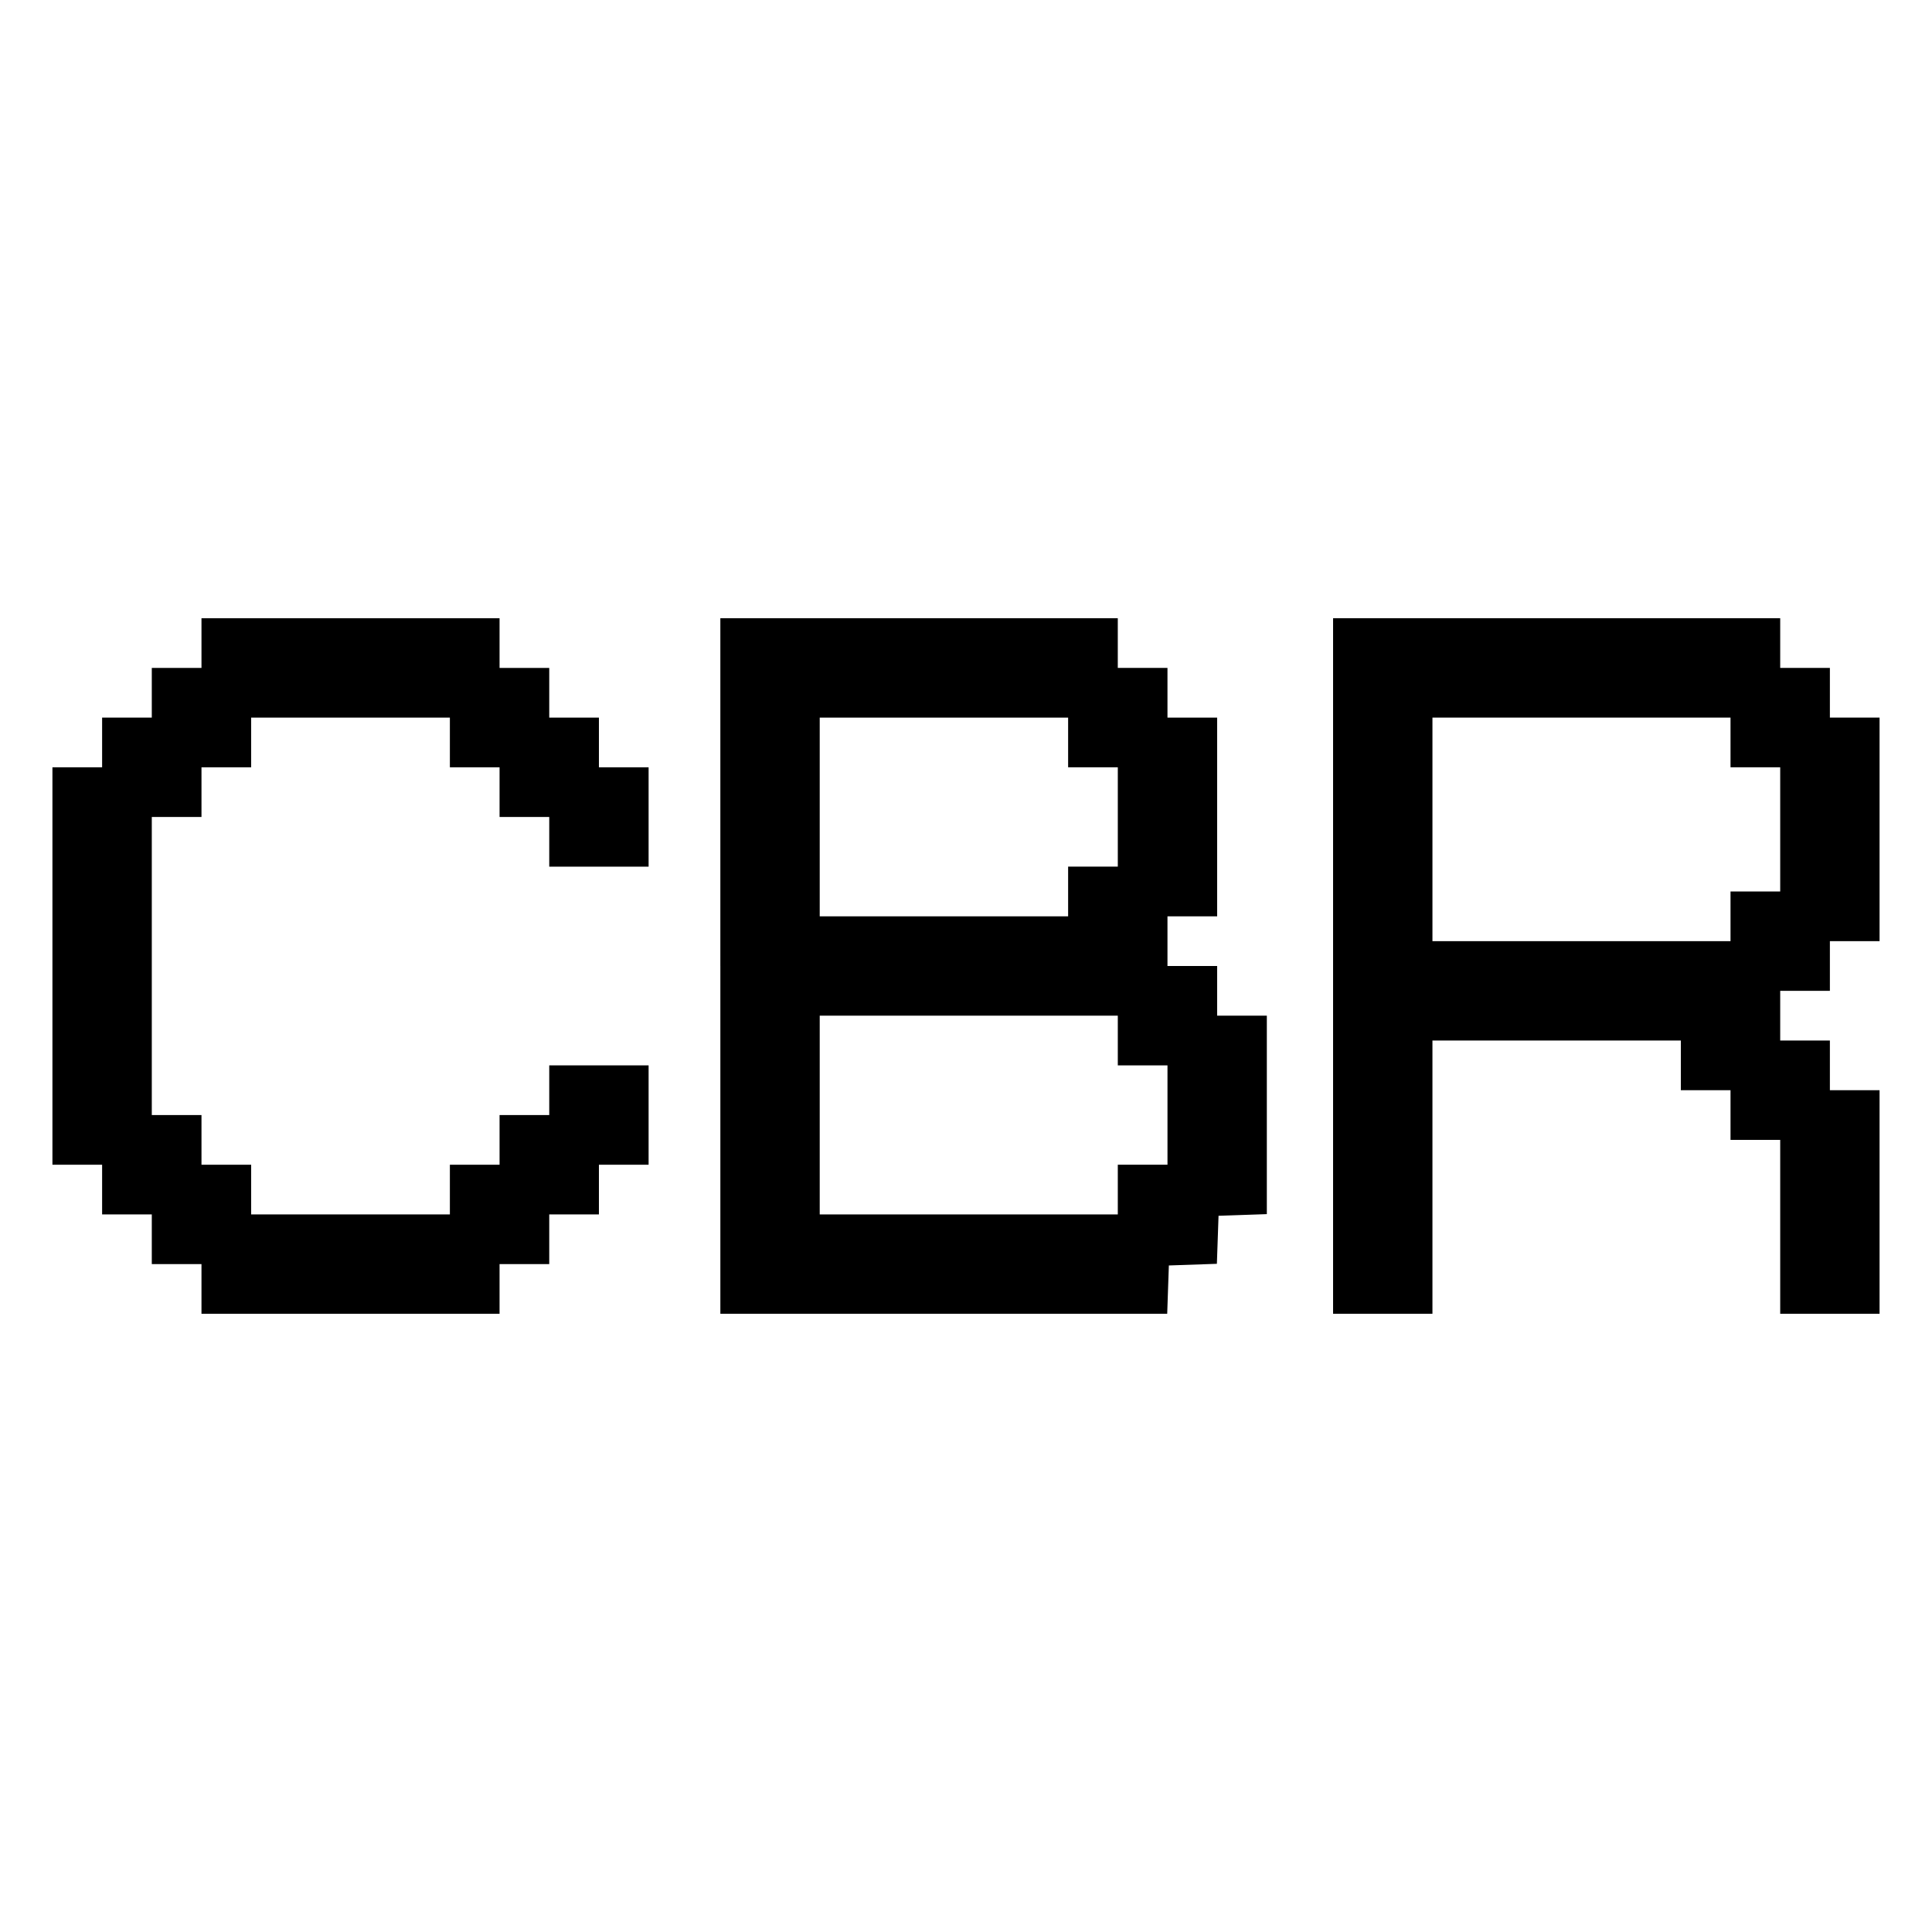 <?xml version="1.0" standalone="no"?>
<!DOCTYPE svg PUBLIC "-//W3C//DTD SVG 20010904//EN"
 "http://www.w3.org/TR/2001/REC-SVG-20010904/DTD/svg10.dtd">
<svg version="1.0" xmlns="http://www.w3.org/2000/svg"
 width="700pt" height="700pt" viewBox="0 0 700 700"
 preserveAspectRatio="xMidYMid meet">
<g transform="translate(0,700) scale(0.1,-0.1)"
fill="#000000" stroke="none">
<path d="M730 4670 l0 -90 -90 0 -90 0 0 -90 0 -90 -90 0 -90 0 0 -90 0 -90
-90 0 -90 0 0 -720 0 -720 90 0 90 0 0 -90 0 -90 90 0 90 0 0 -90 0 -90 90 0
90 0 0 -90 0 -90 540 0 540 0 0 90 0 90 90 0 90 0 0 90 0 90 90 0 90 0 0 90 0
90 90 0 90 0 0 180 0 180 -180 0 -180 0 0 -90 0 -90 -90 0 -90 0 0 -90 0 -90
-90 0 -90 0 0 -90 0 -90 -360 0 -360 0 0 90 0 90 -90 0 -90 0 0 90 0 90 -90 0
-90 0 0 540 0 540 90 0 90 0 0 90 0 90 90 0 90 0 0 90 0 90 360 0 360 0 0 -90
0 -90 90 0 90 0 0 -90 0 -90 90 0 90 0 0 -90 0 -90 180 0 180 0 0 180 0 180
-90 0 -90 0 0 90 0 90 -90 0 -90 0 0 90 0 90 -90 0 -90 0 0 90 0 90 -540 0
-540 0 0 -90z"/>
<path d="M2610 3500 l0 -1260 810 0 809 0 3 88 3 87 87 3 87 3 3 87 3 87 88 3
87 3 0 359 0 360 -90 0 -90 0 0 90 0 90 -90 0 -90 0 0 90 0 90 90 0 90 0 0
360 0 360 -90 0 -90 0 0 90 0 90 -90 0 -90 0 0 90 0 90 -720 0 -720 0 0 -1260z
m1260 810 l0 -90 90 0 90 0 0 -180 0 -180 -90 0 -90 0 0 -90 0 -90 -450 0
-450 0 0 360 0 360 450 0 450 0 0 -90z m180 -1080 l0 -90 90 0 90 0 0 -180 0
-180 -90 0 -90 0 0 -90 0 -90 -540 0 -540 0 0 360 0 360 540 0 540 0 0 -90z"/>
<path d="M4830 3500 l0 -1260 180 0 180 0 0 495 0 495 450 0 450 0 0 -90 0
-90 90 0 90 0 0 -90 0 -90 90 0 90 0 0 -315 0 -315 180 0 180 0 0 405 0 405
-90 0 -90 0 0 90 0 90 -90 0 -90 0 0 90 0 90 90 0 90 0 0 90 0 90 90 0 90 0 0
405 0 405 -90 0 -90 0 0 90 0 90 -90 0 -90 0 0 90 0 90 -810 0 -810 0 0 -1260z
m1440 810 l0 -90 90 0 90 0 0 -225 0 -225 -90 0 -90 0 0 -90 0 -90 -540 0
-540 0 0 405 0 405 540 0 540 0 0 -90z"/>
</g>
</svg>
